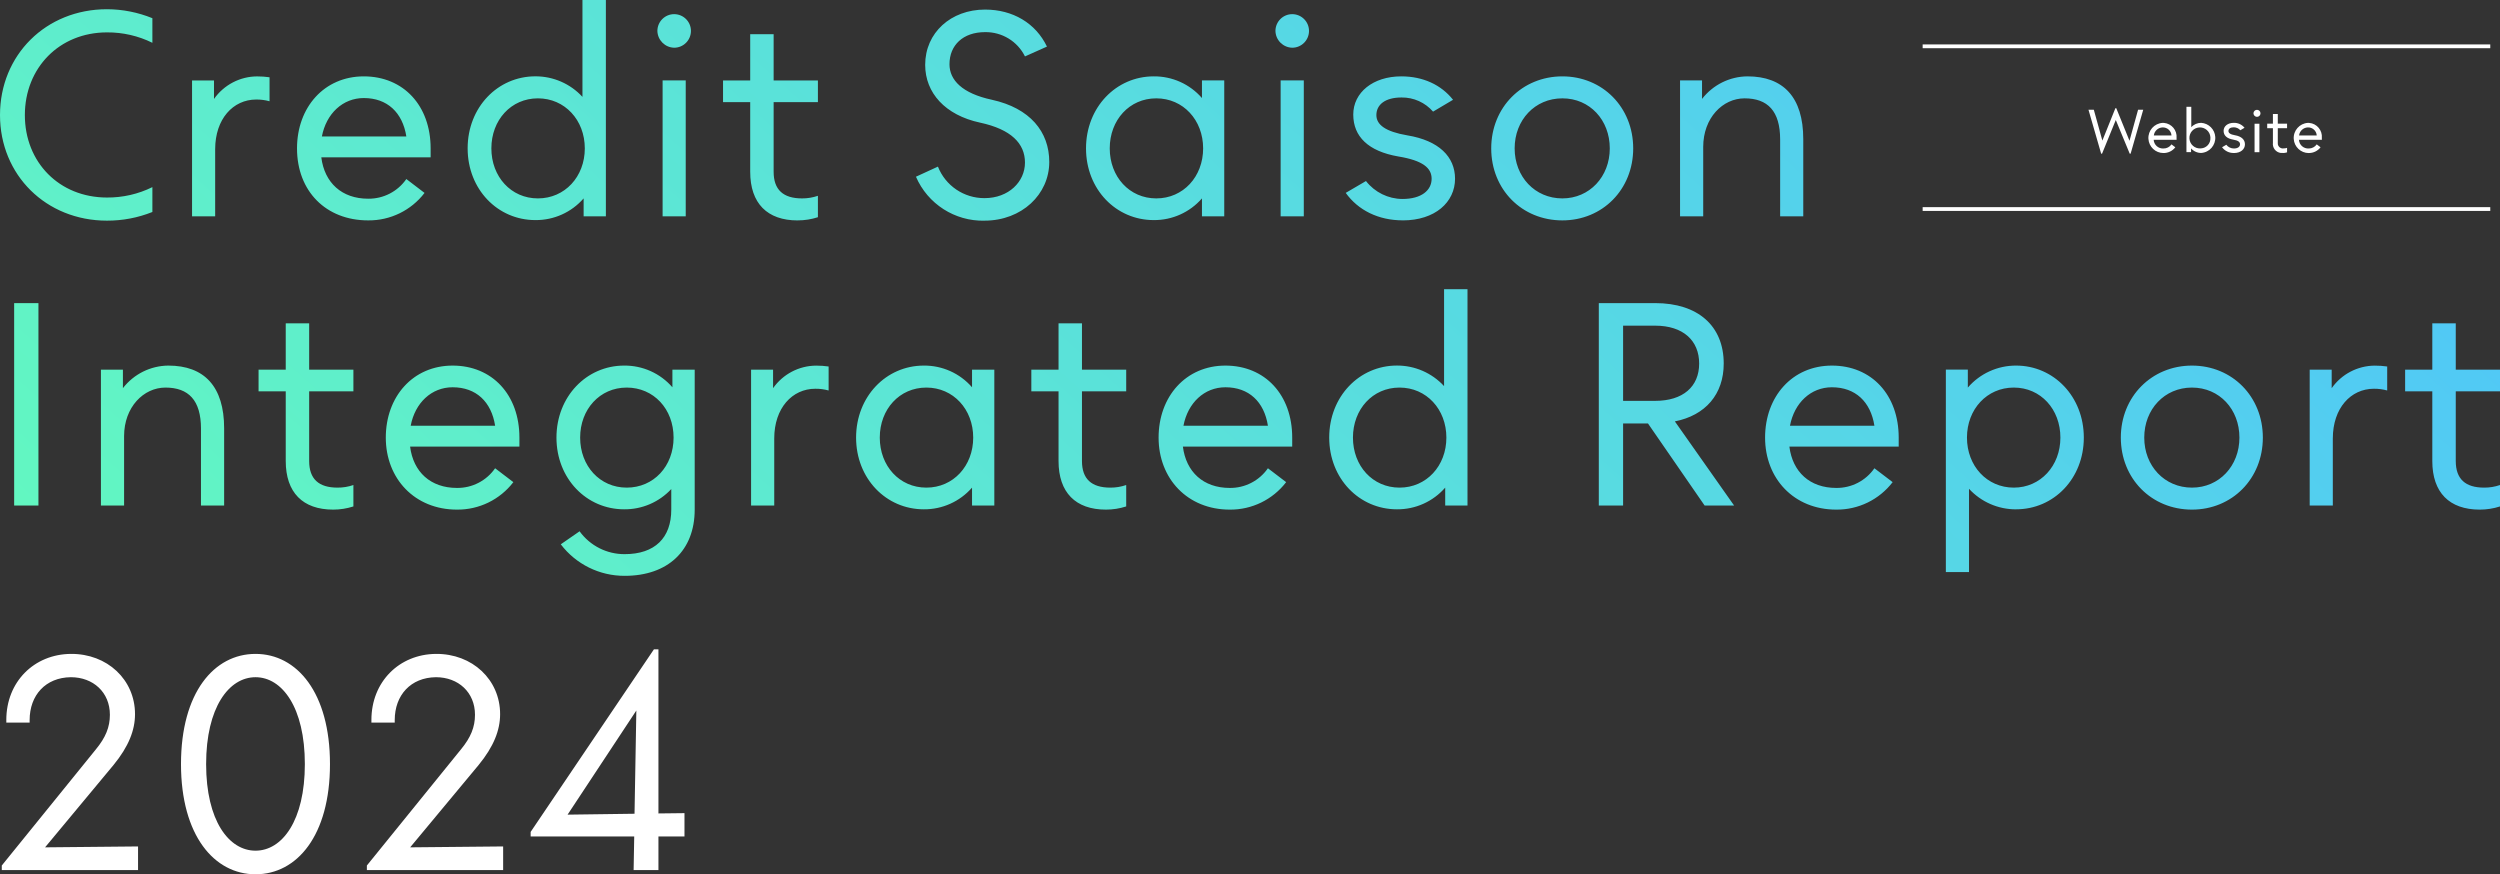 <?xml version="1.0" encoding="UTF-8"?><svg id="_レイヤー_2" xmlns="http://www.w3.org/2000/svg" xmlns:xlink="http://www.w3.org/1999/xlink" viewBox="0 0 660.65 231.05"><rect x="0" y="0" width="660.65" height="231.05" fill="#333333" stroke="none"/><defs><style>.cls-1,.cls-2{fill-rule:evenodd;}.cls-1,.cls-3{fill:#fff;}.cls-2{fill:url(#_名称未設定グラデーション_7);}</style><linearGradient id="_名称未設定グラデーション_7" x1="155.76" y1="270.48" x2="468.59" y2="-76.96" gradientUnits="userSpaceOnUse"><stop offset="0" stop-color="#62f7c1"/><stop offset="1" stop-color="#51c9f5"/></linearGradient></defs><g id="h2.svg"><path id="Credit_Saison_Integrated_Report_のコピー" class="cls-2" d="M28.27,58.31c4.11.01,8.18-.76,12-2.29v-6.57c-3.73,1.84-7.84,2.78-12,2.75-12.61,0-21.7-9.32-21.7-21.78S15.66,8.56,28.27,8.56c4.16-.03,8.27.91,12,2.75v-6.5c-3.81-1.55-7.88-2.36-12-2.37C12.15,2.44,0,14.52,0,30.41c0,15.82,12.15,27.9,28.27,27.9ZM50.75,57.17h6.11v-17.73c0-8.02,4.74-13.14,10.85-13.14,1.19-.01,2.37.14,3.52.46v-6.34c-1.09-.16-2.19-.23-3.29-.23-4.54.02-8.78,2.25-11.39,5.96v-4.89h-5.8v35.92h0ZM97.29,58.24c5.83.06,11.36-2.63,14.9-7.26l-4.81-3.67c-2.29,3.3-6.07,5.25-10.09,5.2-6.95,0-11.54-4.2-12.38-10.93h28.89v-2.37c0-11.31-7.19-19.03-17.66-19.03s-17.65,8.18-17.65,19.03c0,11.31,7.64,19.03,18.8,19.03ZM85.06,36.07c1.15-6.04,5.51-10.16,11.08-10.16,6.19,0,10.25,3.82,11.24,10.16h-22.32ZM141.47,58.16c4.89.05,9.55-2.05,12.76-5.73v4.74h5.88V0h-6.19v25.6c-3.2-3.48-7.72-5.45-12.45-5.43-9.94,0-17.89,8.18-17.89,19.03s7.95,18.96,17.89,18.96ZM142.15,52.43c-7.1,0-12.3-5.73-12.3-13.22s5.2-13.22,12.3-13.22,12.39,5.73,12.39,13.22-5.28,13.22-12.39,13.22h0ZM175.1,57.17h6.11V21.25h-6.11v35.92h0ZM178.15,12.61c2.45,0,4.43-1.98,4.44-4.43,0-2.45-1.98-4.43-4.43-4.44-2.45,0-4.43,1.98-4.44,4.43h0c.06,2.43,2.01,4.38,4.43,4.44h0ZM210.79,58.24c1.82,0,3.62-.28,5.35-.84v-5.66c-1.35.47-2.78.7-4.21.69-4.96,0-7.49-2.29-7.49-7.03v-18.41h11.7v-5.73h-11.7v-12.23h-6.19v12.23h-7.18v5.73h7.18v18.42c0,8.33,4.51,12.84,12.54,12.84h0ZM260.16,58.31c9.86,0,17.12-6.95,17.12-15.51,0-8.02-5.12-14.22-15.13-16.43-7.87-1.68-11.24-5.2-11.24-9.4,0-5.04,3.6-8.48,9.4-8.48,4.46-.07,8.57,2.42,10.55,6.42l5.81-2.6c-2.98-6.19-9.02-9.78-16.36-9.78-9.01,0-15.82,6.11-15.82,14.6,0,7.41,5.28,13.3,14.52,15.28,8.18,1.76,11.85,5.5,11.85,10.55s-4.28,9.4-10.7,9.4c-5.43.02-10.31-3.28-12.3-8.33l-5.81,2.67c3.11,7.2,10.27,11.79,18.11,11.62h0ZM304.87,58.16c4.89.05,9.55-2.05,12.76-5.73v4.74h5.89V21.25h-5.89v4.66c-3.21-3.69-7.87-5.78-12.76-5.73-9.93,0-17.88,8.18-17.88,19.03s7.95,18.95,17.88,18.95h0ZM305.56,52.43c-7.11,0-12.3-5.73-12.3-13.22s5.19-13.22,12.3-13.22,12.38,5.73,12.38,13.22-5.27,13.22-12.38,13.22h0ZM338.42,57.17h6.12V21.25h-6.12v35.92ZM341.48,12.61c2.45,0,4.43-1.98,4.44-4.43,0-2.45-1.98-4.43-4.43-4.44-2.45,0-4.43,1.98-4.44,4.43h0c.05,2.43,2.01,4.38,4.43,4.44h0ZM370.68,58.24c8.56,0,13.83-4.82,13.83-11.01,0-5.81-4.28-10.09-12.61-11.46-5.81-.99-8.18-2.83-8.18-5.35,0-2.75,2.3-4.66,6.65-4.66,3.19-.04,6.24,1.33,8.33,3.74l5.28-3.13c-3.14-3.97-7.95-6.19-13.68-6.19-7.49,0-12.69,4.28-12.69,10.09s3.97,9.71,11.92,11.08c6.5,1.07,8.79,3.06,8.79,5.88,0,3.06-2.67,5.35-7.72,5.35-3.77-.02-7.31-1.77-9.63-4.74l-5.35,3.13c3.29,4.59,8.64,7.26,15.06,7.26ZM412.87,58.24c10.62,0,18.72-8.18,18.72-19.03s-8.1-19.03-18.72-19.03-18.8,8.18-18.8,19.03,8.1,19.03,18.8,19.03h0ZM412.87,52.43c-7.26,0-12.61-5.73-12.61-13.22s5.35-13.22,12.61-13.22,12.53,5.73,12.53,13.22-5.35,13.22-12.53,13.22h0ZM470.42,36.84v20.33h6.11v-20.41c0-11.08-5.27-16.58-14.75-16.58-4.7.04-9.12,2.24-12,5.96v-4.89h-5.81v35.92h6.12v-18.34c0-7.72,5.19-12.84,10.93-12.84,6.11,0,9.4,3.36,9.4,10.85ZM3.74,133.6h6.42v-53.5H3.74v53.5ZM53.11,113.27v20.33h6.12v-20.41c0-11.08-5.27-16.58-14.75-16.58-4.7.04-9.12,2.24-12,5.96v-4.89h-5.81v35.92h6.12v-18.34c0-7.72,5.19-12.84,10.92-12.84,6.12,0,9.4,3.36,9.4,10.85h0ZM88.04,134.67c1.82,0,3.62-.28,5.35-.84v-5.66c-1.35.47-2.77.7-4.2.69-4.97,0-7.49-2.29-7.49-7.03v-18.42h11.69v-5.73h-11.69v-12.23h-6.19v12.23h-7.18v5.73h7.18v18.42c0,8.33,4.51,12.84,12.53,12.84h0ZM120.75,134.67c5.84.06,11.36-2.63,14.91-7.26l-4.82-3.67c-2.29,3.3-6.07,5.25-10.09,5.2-6.95,0-11.54-4.2-12.38-10.93h28.89v-2.37c0-11.31-7.18-19.03-17.65-19.03s-17.66,8.18-17.66,19.03,7.65,19.03,18.8,19.03h0ZM108.53,112.5c1.14-6.04,5.5-10.16,11.08-10.16,6.19,0,10.24,3.82,11.23,10.16h-22.31,0ZM165.08,152.17c11.39,0,18.5-6.65,18.5-17.5v-36.99h-5.89v4.66c-3.21-3.69-7.87-5.78-12.76-5.73-9.93,0-17.88,8.18-17.88,19.03s7.95,18.95,17.88,18.95c4.72.05,9.24-1.89,12.46-5.35v5.43c0,7.49-4.36,11.77-12.31,11.77-4.71.03-9.15-2.22-11.92-6.04l-4.97,3.44c4.01,5.27,10.26,8.36,16.89,8.33ZM165.62,128.86c-7.11,0-12.31-5.73-12.31-13.22s5.2-13.22,12.31-13.22,12.38,5.65,12.38,13.22-5.27,13.22-12.38,13.22ZM198.48,133.6h6.12v-17.73c0-8.02,4.74-13.14,10.85-13.14,1.19-.01,2.37.14,3.52.46v-6.34c-1.09-.16-2.19-.23-3.29-.23-4.54.02-8.78,2.25-11.39,5.96v-4.89h-5.81v35.92h0ZM244.11,134.59c4.89.05,9.55-2.05,12.76-5.73v4.74h5.89v-35.92h-5.89v4.66c-3.21-3.69-7.87-5.78-12.76-5.73-9.93,0-17.88,8.18-17.88,19.03s7.95,18.95,17.88,18.95h0ZM244.8,128.86c-7.11,0-12.31-5.73-12.31-13.22s5.2-13.22,12.31-13.22,12.38,5.73,12.38,13.22-5.27,13.22-12.38,13.22h0ZM292.26,134.67c1.82,0,3.62-.28,5.35-.84v-5.66c-1.35.47-2.77.7-4.2.69-4.97,0-7.49-2.29-7.49-7.03v-18.42h11.69v-5.73h-11.69v-12.23h-6.19v12.23h-7.19v5.73h7.19v18.42c0,8.33,4.51,12.84,12.53,12.84h0ZM324.97,134.67c5.84.06,11.36-2.63,14.91-7.26l-4.82-3.67c-2.29,3.3-6.07,5.25-10.09,5.2-6.95,0-11.54-4.2-12.38-10.93h28.89v-2.37c0-11.31-7.18-19.03-17.65-19.03s-17.66,8.18-17.66,19.03,7.64,19.03,18.8,19.03h0ZM312.74,112.5c1.15-6.04,5.51-10.16,11.09-10.16,6.19,0,10.24,3.82,11.23,10.16h-22.32ZM369.15,134.59c4.89.05,9.55-2.05,12.76-5.73v4.74h5.89v-57.17h-6.19v25.6c-3.21-3.48-7.73-5.45-12.46-5.43-9.94,0-17.89,8.18-17.89,19.03s7.95,18.96,17.89,18.96h0ZM369.84,128.86c-7.11,0-12.31-5.73-12.31-13.22s5.2-13.22,12.31-13.22,12.38,5.73,12.38,13.22-5.28,13.22-12.38,13.22h0ZM422.5,133.6h6.42v-21.7h6.57l14.98,21.7h7.79l-15.66-22.24c8.1-1.61,12.91-7.18,12.91-15.29,0-9.94-6.8-15.97-18.11-15.97h-14.9v53.5h0ZM437.4,105.93h-8.48v-19.87h8.48c7.34,0,11.62,3.9,11.62,10.01s-4.28,9.86-11.62,9.86h0ZM485.24,134.67c5.84.06,11.36-2.63,14.91-7.26l-4.82-3.67c-2.29,3.3-6.07,5.25-10.09,5.2-6.95,0-11.54-4.2-12.38-10.93h28.89v-2.37c0-11.31-7.18-19.03-17.65-19.03s-17.66,8.18-17.66,19.03,7.65,19.03,18.8,19.03h0ZM473.02,112.5c1.14-6.04,5.5-10.16,11.08-10.16,6.19,0,10.24,3.82,11.23,10.16h-22.31,0ZM532.78,134.59c9.94,0,17.89-8.1,17.89-18.95s-7.95-19.03-17.89-19.03c-4.9-.02-9.56,2.1-12.76,5.81v-4.74h-5.81v53.5h6.12v-22.01c3.2,3.48,7.72,5.45,12.45,5.43h0ZM532.17,128.86c-7.11,0-12.38-5.73-12.38-13.22s5.27-13.22,12.38-13.22,12.31,5.73,12.31,13.22-5.28,13.22-12.31,13.22h0ZM579.25,134.67c10.62,0,18.73-8.18,18.73-19.03s-8.11-19.03-18.73-19.03-18.8,8.18-18.8,19.03,8.1,19.03,18.8,19.03h0ZM579.25,128.86c-7.26,0-12.61-5.73-12.61-13.22s5.35-13.22,12.61-13.22,12.54,5.73,12.54,13.22-5.35,13.22-12.54,13.22h0ZM610.36,133.6h6.11v-17.73c0-8.02,4.74-13.14,10.86-13.14,1.19-.01,2.37.14,3.51.46v-6.34c-1.09-.16-2.19-.23-3.29-.23-4.53.03-8.78,2.25-11.38,5.96v-4.89h-5.81v35.92h0ZM655.3,134.67c1.82,0,3.62-.28,5.35-.84v-5.66c-1.35.47-2.77.7-4.2.69-4.97,0-7.49-2.29-7.49-7.03v-18.42h11.69v-5.73h-11.69v-12.23h-6.2v12.23h-7.18v5.73h7.18v18.42c0,8.33,4.51,12.84,12.54,12.84h0Z"/><path id="_2024" class="cls-1" d="M.47,229.92h36.01v-6.24l-24.57.24,18.09-21.76c4-4.88,5.68-9.2,5.68-13.44,0-9.12-7.36-16-16.96-15.92-9.69.08-17.05,7.36-17.05,17.44v.72h6.16v-.64c0-6.64,4.24-11.28,10.89-11.36,5.92,0,10.32,4,10.32,9.92,0,3.28-1.12,6-3.68,9.12L.47,228.72v1.2H.47ZM67.52,231.04c10.96,0,19.68-10.24,19.68-29.12s-8.72-29.12-19.68-29.12-19.69,10.24-19.69,29.12,8.8,29.12,19.69,29.12h0ZM67.52,224.8c-7.04,0-13.05-7.92-13.05-22.88s6.01-22.96,13.05-22.96,13.04,8,13.04,22.96-6,22.88-13.04,22.88h0ZM96.95,229.92h36.01v-6.24l-24.57.24,18.09-21.76c4-4.88,5.68-9.2,5.68-13.44,0-9.12-7.36-16-16.96-15.92-9.69.08-17.05,7.36-17.05,17.44v.72h6.16v-.64c0-6.64,4.24-11.28,10.89-11.36,5.92,0,10.32,4,10.32,9.92,0,3.28-1.12,6-3.68,9.12l-24.89,30.72v1.2h0ZM167.44,229.92h6.56v-8.88h6.88v-6.16l-6.88.08v-43.36h-1.2l-32.57,48.24v1.2h27.37l-.16,8.88ZM149.99,215.28l18.17-27.52-.48,27.28-17.69.24Z"/><g id="_グループ_11"><path id="Website" class="cls-1" d="M555.25,40.61h.24l3.63-8.9,3.68,8.9h.24l3.33-11.61h-1.36l-2.27,8.2-3.49-8.6h-.24l-3.44,8.55-2.26-8.15h-1.41l3.35,11.61ZM571.73,40.44c1.22.01,2.38-.55,3.12-1.52l-1.01-.77c-.48.69-1.27,1.1-2.11,1.09-1.35.08-2.51-.94-2.6-2.29h6.05v-.5c.18-2.01-1.3-3.79-3.31-3.97-.12-.01-.25-.02-.38-.01-2.2.13-3.88,2.02-3.75,4.22.13,2.11,1.87,3.76,3.99,3.75h0ZM569.17,35.8c.14-1.19,1.13-2.09,2.32-2.13,1.23-.04,2.27.9,2.35,2.13h-4.67,0ZM581.68,40.42c2.2-.14,3.86-2.03,3.73-4.23-.13-2-1.72-3.6-3.73-3.73-.99,0-1.94.41-2.61,1.15v-5.38h-1.28v11.97h1.22v-.99c.67.77,1.65,1.21,2.67,1.21h0ZM581.55,39.22c-1.53.11-2.86-1.04-2.97-2.57-.11-1.53,1.04-2.86,2.57-2.97s2.86,1.04,2.97,2.57c0,.07,0,.13,0,.2.08,1.45-1.03,2.68-2.47,2.76-.04,0-.07,0-.11,0h0ZM590.35,40.44c1.79,0,2.9-1.01,2.9-2.3,0-1.22-.9-2.11-2.64-2.4-1.22-.21-1.72-.59-1.72-1.12,0-.58.48-.98,1.4-.98.67,0,1.3.28,1.74.78l1.11-.66c-.7-.86-1.76-1.34-2.87-1.3-1.57,0-2.66.9-2.66,2.11s.84,2.03,2.5,2.32c1.36.22,1.84.64,1.84,1.23,0,.64-.56,1.12-1.62,1.12-.79,0-1.53-.37-2.01-.99l-1.12.66c.74.99,1.91,1.56,3.15,1.52h0ZM595.79,40.22h1.28v-7.52h-1.28v7.52ZM596.43,30.88c.51,0,.93-.42.93-.93,0-.51-.42-.93-.93-.93-.51,0-.93.42-.93.93.01.51.42.92.93.93h0ZM603.26,40.44c.38,0,.76-.06,1.12-.18v-1.19c-.28.1-.58.15-.88.14-.73.13-1.43-.36-1.56-1.09-.02-.13-.03-.26-.01-.38v-3.86h2.45v-1.2h-2.45v-2.56h-1.29v2.56h-1.51v1.2h1.51v3.86c-.17,1.32.77,2.52,2.08,2.68.18.02.36.02.54,0h0ZM610.11,40.44c1.22.01,2.38-.55,3.12-1.52l-1.01-.77c-.48.69-1.27,1.1-2.11,1.09-1.35.08-2.51-.94-2.59-2.29,0,0,0,0,0,0h6.05v-.5c.18-2.02-1.31-3.8-3.33-3.97-.12-.01-.25-.02-.37-.01-2.2.14-3.87,2.04-3.73,4.24.13,2.1,1.87,3.73,3.97,3.74h0ZM607.55,35.8c.14-1.19,1.13-2.09,2.32-2.13,1.23-.05,2.28.9,2.35,2.13h-4.67,0Z"/><rect id="_長方形_885" class="cls-3" x="508.08" y="11.74" width="150" height="1"/><rect id="_長方形_885_のコピー" class="cls-3" x="508.08" y="54.74" width="150" height="1"/></g></g></svg>